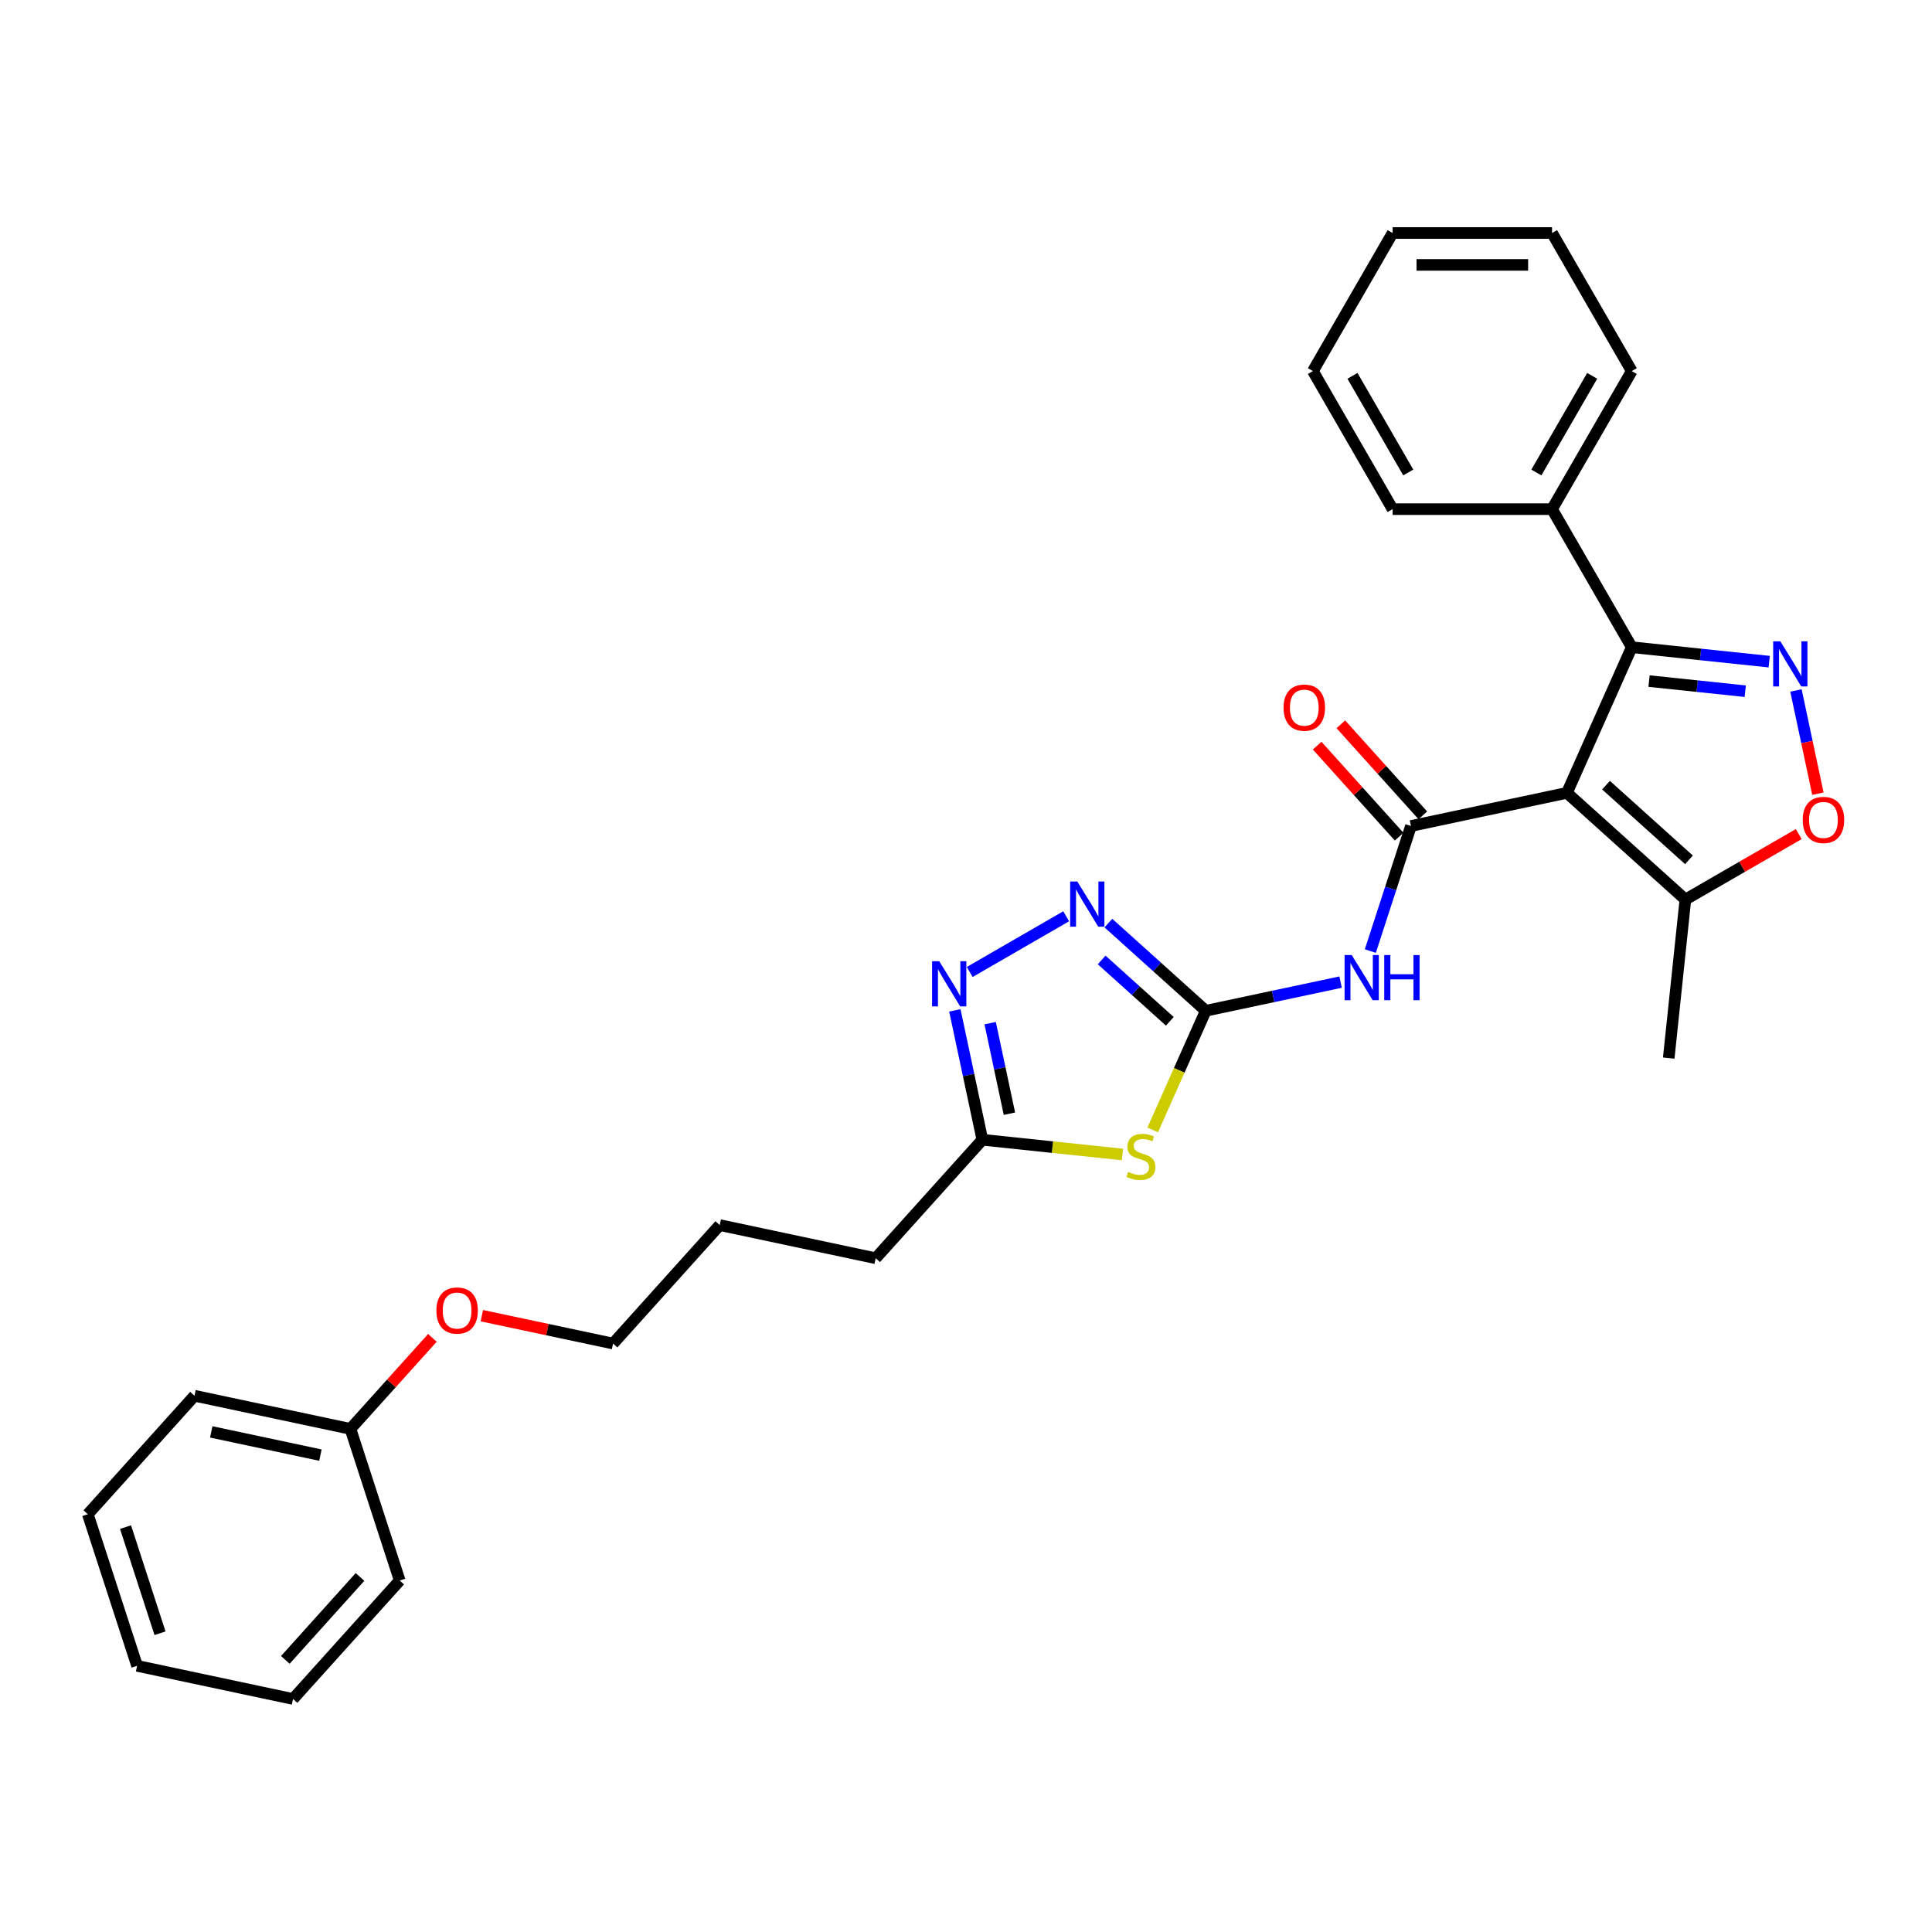<?xml version='1.0' encoding='iso-8859-1'?>
<svg version='1.1' baseProfile='full'
              xmlns='http://www.w3.org/2000/svg'
                      xmlns:rdkit='http://www.rdkit.org/xml'
                      xmlns:xlink='http://www.w3.org/1999/xlink'
                  xml:space='preserve'
width='1000px' height='1000px' viewBox='0 0 1000 1000'>
<!-- END OF HEADER -->
<rect style='opacity:1.0;fill:#FFFFFF;stroke:none' width='1000' height='1000' x='0' y='0'> </rect>
<path class='bond-0' d='M 811.03,410.38 L 730.314,427.537' style='fill:none;fill-rule:evenodd;stroke:#000000;stroke-width:6px;stroke-linecap:butt;stroke-linejoin:miter;stroke-opacity:1' />
<path class='bond-3' d='M 811.03,410.38 L 844.594,334.995' style='fill:none;fill-rule:evenodd;stroke:#000000;stroke-width:6px;stroke-linecap:butt;stroke-linejoin:miter;stroke-opacity:1' />
<path class='bond-9' d='M 811.03,410.38 L 872.354,465.597' style='fill:none;fill-rule:evenodd;stroke:#000000;stroke-width:6px;stroke-linecap:butt;stroke-linejoin:miter;stroke-opacity:1' />
<path class='bond-9' d='M 831.272,406.398 L 874.199,445.049' style='fill:none;fill-rule:evenodd;stroke:#000000;stroke-width:6px;stroke-linecap:butt;stroke-linejoin:miter;stroke-opacity:1' />
<path class='bond-4' d='M 730.314,427.537 L 719.798,459.904' style='fill:none;fill-rule:evenodd;stroke:#000000;stroke-width:6px;stroke-linecap:butt;stroke-linejoin:miter;stroke-opacity:1' />
<path class='bond-4' d='M 719.798,459.904 L 709.281,492.27' style='fill:none;fill-rule:evenodd;stroke:#0000FF;stroke-width:6px;stroke-linecap:butt;stroke-linejoin:miter;stroke-opacity:1' />
<path class='bond-11' d='M 736.447,422.016 L 715.234,398.456' style='fill:none;fill-rule:evenodd;stroke:#000000;stroke-width:6px;stroke-linecap:butt;stroke-linejoin:miter;stroke-opacity:1' />
<path class='bond-11' d='M 715.234,398.456 L 694.021,374.897' style='fill:none;fill-rule:evenodd;stroke:#FF0000;stroke-width:6px;stroke-linecap:butt;stroke-linejoin:miter;stroke-opacity:1' />
<path class='bond-11' d='M 724.182,433.059 L 702.969,409.5' style='fill:none;fill-rule:evenodd;stroke:#000000;stroke-width:6px;stroke-linecap:butt;stroke-linejoin:miter;stroke-opacity:1' />
<path class='bond-11' d='M 702.969,409.5 L 681.756,385.94' style='fill:none;fill-rule:evenodd;stroke:#FF0000;stroke-width:6px;stroke-linecap:butt;stroke-linejoin:miter;stroke-opacity:1' />
<path class='bond-1' d='M 624.098,523.174 L 658.994,515.757' style='fill:none;fill-rule:evenodd;stroke:#000000;stroke-width:6px;stroke-linecap:butt;stroke-linejoin:miter;stroke-opacity:1' />
<path class='bond-1' d='M 658.994,515.757 L 693.889,508.34' style='fill:none;fill-rule:evenodd;stroke:#0000FF;stroke-width:6px;stroke-linecap:butt;stroke-linejoin:miter;stroke-opacity:1' />
<path class='bond-5' d='M 624.098,523.174 L 610.37,554.01' style='fill:none;fill-rule:evenodd;stroke:#000000;stroke-width:6px;stroke-linecap:butt;stroke-linejoin:miter;stroke-opacity:1' />
<path class='bond-5' d='M 610.37,554.01 L 596.641,584.845' style='fill:none;fill-rule:evenodd;stroke:#CCCC00;stroke-width:6px;stroke-linecap:butt;stroke-linejoin:miter;stroke-opacity:1' />
<path class='bond-6' d='M 624.098,523.174 L 598.899,500.485' style='fill:none;fill-rule:evenodd;stroke:#000000;stroke-width:6px;stroke-linecap:butt;stroke-linejoin:miter;stroke-opacity:1' />
<path class='bond-6' d='M 598.899,500.485 L 573.7,477.796' style='fill:none;fill-rule:evenodd;stroke:#0000FF;stroke-width:6px;stroke-linecap:butt;stroke-linejoin:miter;stroke-opacity:1' />
<path class='bond-6' d='M 605.495,528.632 L 587.856,512.75' style='fill:none;fill-rule:evenodd;stroke:#000000;stroke-width:6px;stroke-linecap:butt;stroke-linejoin:miter;stroke-opacity:1' />
<path class='bond-6' d='M 587.856,512.75 L 570.217,496.867' style='fill:none;fill-rule:evenodd;stroke:#0000FF;stroke-width:6px;stroke-linecap:butt;stroke-linejoin:miter;stroke-opacity:1' />
<path class='bond-2' d='M 915.736,342.473 L 880.165,338.734' style='fill:none;fill-rule:evenodd;stroke:#0000FF;stroke-width:6px;stroke-linecap:butt;stroke-linejoin:miter;stroke-opacity:1' />
<path class='bond-2' d='M 880.165,338.734 L 844.594,334.995' style='fill:none;fill-rule:evenodd;stroke:#000000;stroke-width:6px;stroke-linecap:butt;stroke-linejoin:miter;stroke-opacity:1' />
<path class='bond-2' d='M 903.339,357.764 L 878.44,355.147' style='fill:none;fill-rule:evenodd;stroke:#0000FF;stroke-width:6px;stroke-linecap:butt;stroke-linejoin:miter;stroke-opacity:1' />
<path class='bond-2' d='M 878.44,355.147 L 853.54,352.53' style='fill:none;fill-rule:evenodd;stroke:#000000;stroke-width:6px;stroke-linecap:butt;stroke-linejoin:miter;stroke-opacity:1' />
<path class='bond-29' d='M 929.583,357.369 L 935.263,384.089' style='fill:none;fill-rule:evenodd;stroke:#0000FF;stroke-width:6px;stroke-linecap:butt;stroke-linejoin:miter;stroke-opacity:1' />
<path class='bond-29' d='M 935.263,384.089 L 940.942,410.809' style='fill:none;fill-rule:evenodd;stroke:#FF0000;stroke-width:6px;stroke-linecap:butt;stroke-linejoin:miter;stroke-opacity:1' />
<path class='bond-12' d='M 844.594,334.995 L 803.334,263.531' style='fill:none;fill-rule:evenodd;stroke:#000000;stroke-width:6px;stroke-linecap:butt;stroke-linejoin:miter;stroke-opacity:1' />
<path class='bond-10' d='M 580.979,597.555 L 544.723,593.745' style='fill:none;fill-rule:evenodd;stroke:#CCCC00;stroke-width:6px;stroke-linecap:butt;stroke-linejoin:miter;stroke-opacity:1' />
<path class='bond-10' d='M 544.723,593.745 L 508.467,589.934' style='fill:none;fill-rule:evenodd;stroke:#000000;stroke-width:6px;stroke-linecap:butt;stroke-linejoin:miter;stroke-opacity:1' />
<path class='bond-7' d='M 551.849,474.266 L 501.921,503.092' style='fill:none;fill-rule:evenodd;stroke:#0000FF;stroke-width:6px;stroke-linecap:butt;stroke-linejoin:miter;stroke-opacity:1' />
<path class='bond-31' d='M 494.233,522.966 L 501.35,556.45' style='fill:none;fill-rule:evenodd;stroke:#0000FF;stroke-width:6px;stroke-linecap:butt;stroke-linejoin:miter;stroke-opacity:1' />
<path class='bond-31' d='M 501.35,556.45 L 508.467,589.934' style='fill:none;fill-rule:evenodd;stroke:#000000;stroke-width:6px;stroke-linecap:butt;stroke-linejoin:miter;stroke-opacity:1' />
<path class='bond-31' d='M 512.511,529.579 L 517.493,553.018' style='fill:none;fill-rule:evenodd;stroke:#0000FF;stroke-width:6px;stroke-linecap:butt;stroke-linejoin:miter;stroke-opacity:1' />
<path class='bond-31' d='M 517.493,553.018 L 522.476,576.457' style='fill:none;fill-rule:evenodd;stroke:#000000;stroke-width:6px;stroke-linecap:butt;stroke-linejoin:miter;stroke-opacity:1' />
<path class='bond-8' d='M 931.027,431.722 L 901.691,448.659' style='fill:none;fill-rule:evenodd;stroke:#FF0000;stroke-width:6px;stroke-linecap:butt;stroke-linejoin:miter;stroke-opacity:1' />
<path class='bond-8' d='M 901.691,448.659 L 872.354,465.597' style='fill:none;fill-rule:evenodd;stroke:#000000;stroke-width:6px;stroke-linecap:butt;stroke-linejoin:miter;stroke-opacity:1' />
<path class='bond-14' d='M 872.354,465.597 L 863.729,547.664' style='fill:none;fill-rule:evenodd;stroke:#000000;stroke-width:6px;stroke-linecap:butt;stroke-linejoin:miter;stroke-opacity:1' />
<path class='bond-16' d='M 508.467,589.934 L 453.251,651.258' style='fill:none;fill-rule:evenodd;stroke:#000000;stroke-width:6px;stroke-linecap:butt;stroke-linejoin:miter;stroke-opacity:1' />
<path class='bond-17' d='M 803.334,263.531 L 844.594,192.068' style='fill:none;fill-rule:evenodd;stroke:#000000;stroke-width:6px;stroke-linecap:butt;stroke-linejoin:miter;stroke-opacity:1' />
<path class='bond-17' d='M 795.23,244.56 L 824.112,194.535' style='fill:none;fill-rule:evenodd;stroke:#000000;stroke-width:6px;stroke-linecap:butt;stroke-linejoin:miter;stroke-opacity:1' />
<path class='bond-18' d='M 803.334,263.531 L 720.815,263.531' style='fill:none;fill-rule:evenodd;stroke:#000000;stroke-width:6px;stroke-linecap:butt;stroke-linejoin:miter;stroke-opacity:1' />
<path class='bond-13' d='M 181.387,739.592 L 202.6,716.033' style='fill:none;fill-rule:evenodd;stroke:#000000;stroke-width:6px;stroke-linecap:butt;stroke-linejoin:miter;stroke-opacity:1' />
<path class='bond-13' d='M 202.6,716.033 L 223.812,692.473' style='fill:none;fill-rule:evenodd;stroke:#FF0000;stroke-width:6px;stroke-linecap:butt;stroke-linejoin:miter;stroke-opacity:1' />
<path class='bond-20' d='M 181.387,739.592 L 100.671,722.435' style='fill:none;fill-rule:evenodd;stroke:#000000;stroke-width:6px;stroke-linecap:butt;stroke-linejoin:miter;stroke-opacity:1' />
<path class='bond-20' d='M 165.848,753.162 L 109.347,741.152' style='fill:none;fill-rule:evenodd;stroke:#000000;stroke-width:6px;stroke-linecap:butt;stroke-linejoin:miter;stroke-opacity:1' />
<path class='bond-21' d='M 181.387,739.592 L 206.887,818.072' style='fill:none;fill-rule:evenodd;stroke:#000000;stroke-width:6px;stroke-linecap:butt;stroke-linejoin:miter;stroke-opacity:1' />
<path class='bond-15' d='M 249.393,680.987 L 283.356,688.206' style='fill:none;fill-rule:evenodd;stroke:#FF0000;stroke-width:6px;stroke-linecap:butt;stroke-linejoin:miter;stroke-opacity:1' />
<path class='bond-15' d='M 283.356,688.206 L 317.319,695.425' style='fill:none;fill-rule:evenodd;stroke:#000000;stroke-width:6px;stroke-linecap:butt;stroke-linejoin:miter;stroke-opacity:1' />
<path class='bond-22' d='M 453.251,651.258 L 372.535,634.101' style='fill:none;fill-rule:evenodd;stroke:#000000;stroke-width:6px;stroke-linecap:butt;stroke-linejoin:miter;stroke-opacity:1' />
<path class='bond-24' d='M 844.594,192.068 L 803.334,120.604' style='fill:none;fill-rule:evenodd;stroke:#000000;stroke-width:6px;stroke-linecap:butt;stroke-linejoin:miter;stroke-opacity:1' />
<path class='bond-23' d='M 720.815,263.531 L 679.555,192.068' style='fill:none;fill-rule:evenodd;stroke:#000000;stroke-width:6px;stroke-linecap:butt;stroke-linejoin:miter;stroke-opacity:1' />
<path class='bond-23' d='M 728.919,244.56 L 700.037,194.535' style='fill:none;fill-rule:evenodd;stroke:#000000;stroke-width:6px;stroke-linecap:butt;stroke-linejoin:miter;stroke-opacity:1' />
<path class='bond-19' d='M 317.319,695.425 L 372.535,634.101' style='fill:none;fill-rule:evenodd;stroke:#000000;stroke-width:6px;stroke-linecap:butt;stroke-linejoin:miter;stroke-opacity:1' />
<path class='bond-26' d='M 100.671,722.435 L 45.455,783.759' style='fill:none;fill-rule:evenodd;stroke:#000000;stroke-width:6px;stroke-linecap:butt;stroke-linejoin:miter;stroke-opacity:1' />
<path class='bond-25' d='M 206.887,818.072 L 151.67,879.396' style='fill:none;fill-rule:evenodd;stroke:#000000;stroke-width:6px;stroke-linecap:butt;stroke-linejoin:miter;stroke-opacity:1' />
<path class='bond-25' d='M 186.339,816.228 L 147.688,859.154' style='fill:none;fill-rule:evenodd;stroke:#000000;stroke-width:6px;stroke-linecap:butt;stroke-linejoin:miter;stroke-opacity:1' />
<path class='bond-27' d='M 679.555,192.068 L 720.815,120.604' style='fill:none;fill-rule:evenodd;stroke:#000000;stroke-width:6px;stroke-linecap:butt;stroke-linejoin:miter;stroke-opacity:1' />
<path class='bond-30' d='M 803.334,120.604 L 720.815,120.604' style='fill:none;fill-rule:evenodd;stroke:#000000;stroke-width:6px;stroke-linecap:butt;stroke-linejoin:miter;stroke-opacity:1' />
<path class='bond-30' d='M 790.956,137.108 L 733.193,137.108' style='fill:none;fill-rule:evenodd;stroke:#000000;stroke-width:6px;stroke-linecap:butt;stroke-linejoin:miter;stroke-opacity:1' />
<path class='bond-28' d='M 151.67,879.396 L 70.954,862.239' style='fill:none;fill-rule:evenodd;stroke:#000000;stroke-width:6px;stroke-linecap:butt;stroke-linejoin:miter;stroke-opacity:1' />
<path class='bond-32' d='M 45.455,783.759 L 70.954,862.239' style='fill:none;fill-rule:evenodd;stroke:#000000;stroke-width:6px;stroke-linecap:butt;stroke-linejoin:miter;stroke-opacity:1' />
<path class='bond-32' d='M 64.976,790.431 L 82.826,845.367' style='fill:none;fill-rule:evenodd;stroke:#000000;stroke-width:6px;stroke-linecap:butt;stroke-linejoin:miter;stroke-opacity:1' />
<path  class='atom-3' d='M 921.496 331.936
L 929.153 344.314
Q 929.912 345.535, 931.134 347.747
Q 932.355 349.958, 932.421 350.09
L 932.421 331.936
L 935.524 331.936
L 935.524 355.306
L 932.322 355.306
L 924.103 341.772
Q 923.146 340.188, 922.123 338.373
Q 921.132 336.557, 920.835 335.996
L 920.835 355.306
L 917.799 355.306
L 917.799 331.936
L 921.496 331.936
' fill='#0000FF'/>
<path  class='atom-5' d='M 699.649 494.333
L 707.306 506.711
Q 708.066 507.932, 709.287 510.144
Q 710.508 512.355, 710.574 512.487
L 710.574 494.333
L 713.677 494.333
L 713.677 517.702
L 710.475 517.702
L 702.256 504.169
Q 701.299 502.585, 700.276 500.769
Q 699.286 498.954, 698.989 498.393
L 698.989 517.702
L 695.952 517.702
L 695.952 494.333
L 699.649 494.333
' fill='#0000FF'/>
<path  class='atom-5' d='M 716.483 494.333
L 719.651 494.333
L 719.651 504.268
L 731.6 504.268
L 731.6 494.333
L 734.769 494.333
L 734.769 517.702
L 731.6 517.702
L 731.6 506.909
L 719.651 506.909
L 719.651 517.702
L 716.483 517.702
L 716.483 494.333
' fill='#0000FF'/>
<path  class='atom-6' d='M 583.933 606.58
Q 584.197 606.679, 585.287 607.142
Q 586.376 607.604, 587.564 607.901
Q 588.785 608.165, 589.974 608.165
Q 592.185 608.165, 593.472 607.109
Q 594.76 606.019, 594.76 604.138
Q 594.76 602.851, 594.1 602.058
Q 593.472 601.266, 592.482 600.837
Q 591.492 600.408, 589.842 599.913
Q 587.762 599.286, 586.508 598.692
Q 585.287 598.097, 584.395 596.843
Q 583.537 595.589, 583.537 593.476
Q 583.537 590.539, 585.518 588.723
Q 587.531 586.908, 591.492 586.908
Q 594.199 586.908, 597.268 588.195
L 596.509 590.737
Q 593.703 589.581, 591.591 589.581
Q 589.313 589.581, 588.059 590.539
Q 586.805 591.463, 586.838 593.08
Q 586.838 594.335, 587.465 595.094
Q 588.125 595.853, 589.049 596.282
Q 590.007 596.711, 591.591 597.206
Q 593.703 597.866, 594.958 598.527
Q 596.212 599.187, 597.103 600.54
Q 598.027 601.86, 598.027 604.138
Q 598.027 607.373, 595.849 609.122
Q 593.703 610.838, 590.106 610.838
Q 588.026 610.838, 586.442 610.376
Q 584.89 609.947, 583.042 609.188
L 583.933 606.58
' fill='#CCCC00'/>
<path  class='atom-7' d='M 557.609 456.273
L 565.267 468.651
Q 566.026 469.873, 567.247 472.084
Q 568.468 474.296, 568.534 474.428
L 568.534 456.273
L 571.637 456.273
L 571.637 479.643
L 568.435 479.643
L 560.216 466.11
Q 559.259 464.525, 558.236 462.71
Q 557.246 460.895, 556.949 460.333
L 556.949 479.643
L 553.912 479.643
L 553.912 456.273
L 557.609 456.273
' fill='#0000FF'/>
<path  class='atom-8' d='M 486.145 497.533
L 493.803 509.911
Q 494.562 511.132, 495.783 513.344
Q 497.005 515.555, 497.071 515.687
L 497.071 497.533
L 500.173 497.533
L 500.173 520.903
L 496.972 520.903
L 488.753 507.369
Q 487.795 505.785, 486.772 503.97
Q 485.782 502.154, 485.485 501.593
L 485.485 520.903
L 482.448 520.903
L 482.448 497.533
L 486.145 497.533
' fill='#0000FF'/>
<path  class='atom-9' d='M 933.09 424.403
Q 933.09 418.792, 935.863 415.656
Q 938.636 412.52, 943.818 412.52
Q 949 412.52, 951.773 415.656
Q 954.545 418.792, 954.545 424.403
Q 954.545 430.08, 951.74 433.315
Q 948.934 436.517, 943.818 436.517
Q 938.669 436.517, 935.863 433.315
Q 933.09 430.113, 933.09 424.403
M 943.818 433.876
Q 947.383 433.876, 949.297 431.5
Q 951.245 429.09, 951.245 424.403
Q 951.245 419.815, 949.297 417.504
Q 947.383 415.161, 943.818 415.161
Q 940.253 415.161, 938.306 417.471
Q 936.391 419.782, 936.391 424.403
Q 936.391 429.123, 938.306 431.5
Q 940.253 433.876, 943.818 433.876
' fill='#FF0000'/>
<path  class='atom-12' d='M 664.371 366.279
Q 664.371 360.668, 667.143 357.532
Q 669.916 354.397, 675.098 354.397
Q 680.28 354.397, 683.053 357.532
Q 685.826 360.668, 685.826 366.279
Q 685.826 371.957, 683.02 375.191
Q 680.214 378.393, 675.098 378.393
Q 669.949 378.393, 667.143 375.191
Q 664.371 371.99, 664.371 366.279
M 675.098 375.753
Q 678.663 375.753, 680.577 373.376
Q 682.525 370.966, 682.525 366.279
Q 682.525 361.691, 680.577 359.381
Q 678.663 357.037, 675.098 357.037
Q 671.533 357.037, 669.586 359.348
Q 667.671 361.658, 667.671 366.279
Q 667.671 370.999, 669.586 373.376
Q 671.533 375.753, 675.098 375.753
' fill='#FF0000'/>
<path  class='atom-16' d='M 225.875 678.334
Q 225.875 672.723, 228.648 669.587
Q 231.421 666.451, 236.603 666.451
Q 241.785 666.451, 244.558 669.587
Q 247.33 672.723, 247.33 678.334
Q 247.33 684.011, 244.525 687.246
Q 241.719 690.448, 236.603 690.448
Q 231.454 690.448, 228.648 687.246
Q 225.875 684.044, 225.875 678.334
M 236.603 687.807
Q 240.168 687.807, 242.082 685.431
Q 244.03 683.021, 244.03 678.334
Q 244.03 673.746, 242.082 671.435
Q 240.168 669.092, 236.603 669.092
Q 233.038 669.092, 231.091 671.402
Q 229.176 673.713, 229.176 678.334
Q 229.176 683.054, 231.091 685.431
Q 233.038 687.807, 236.603 687.807
' fill='#FF0000'/>
</svg>

